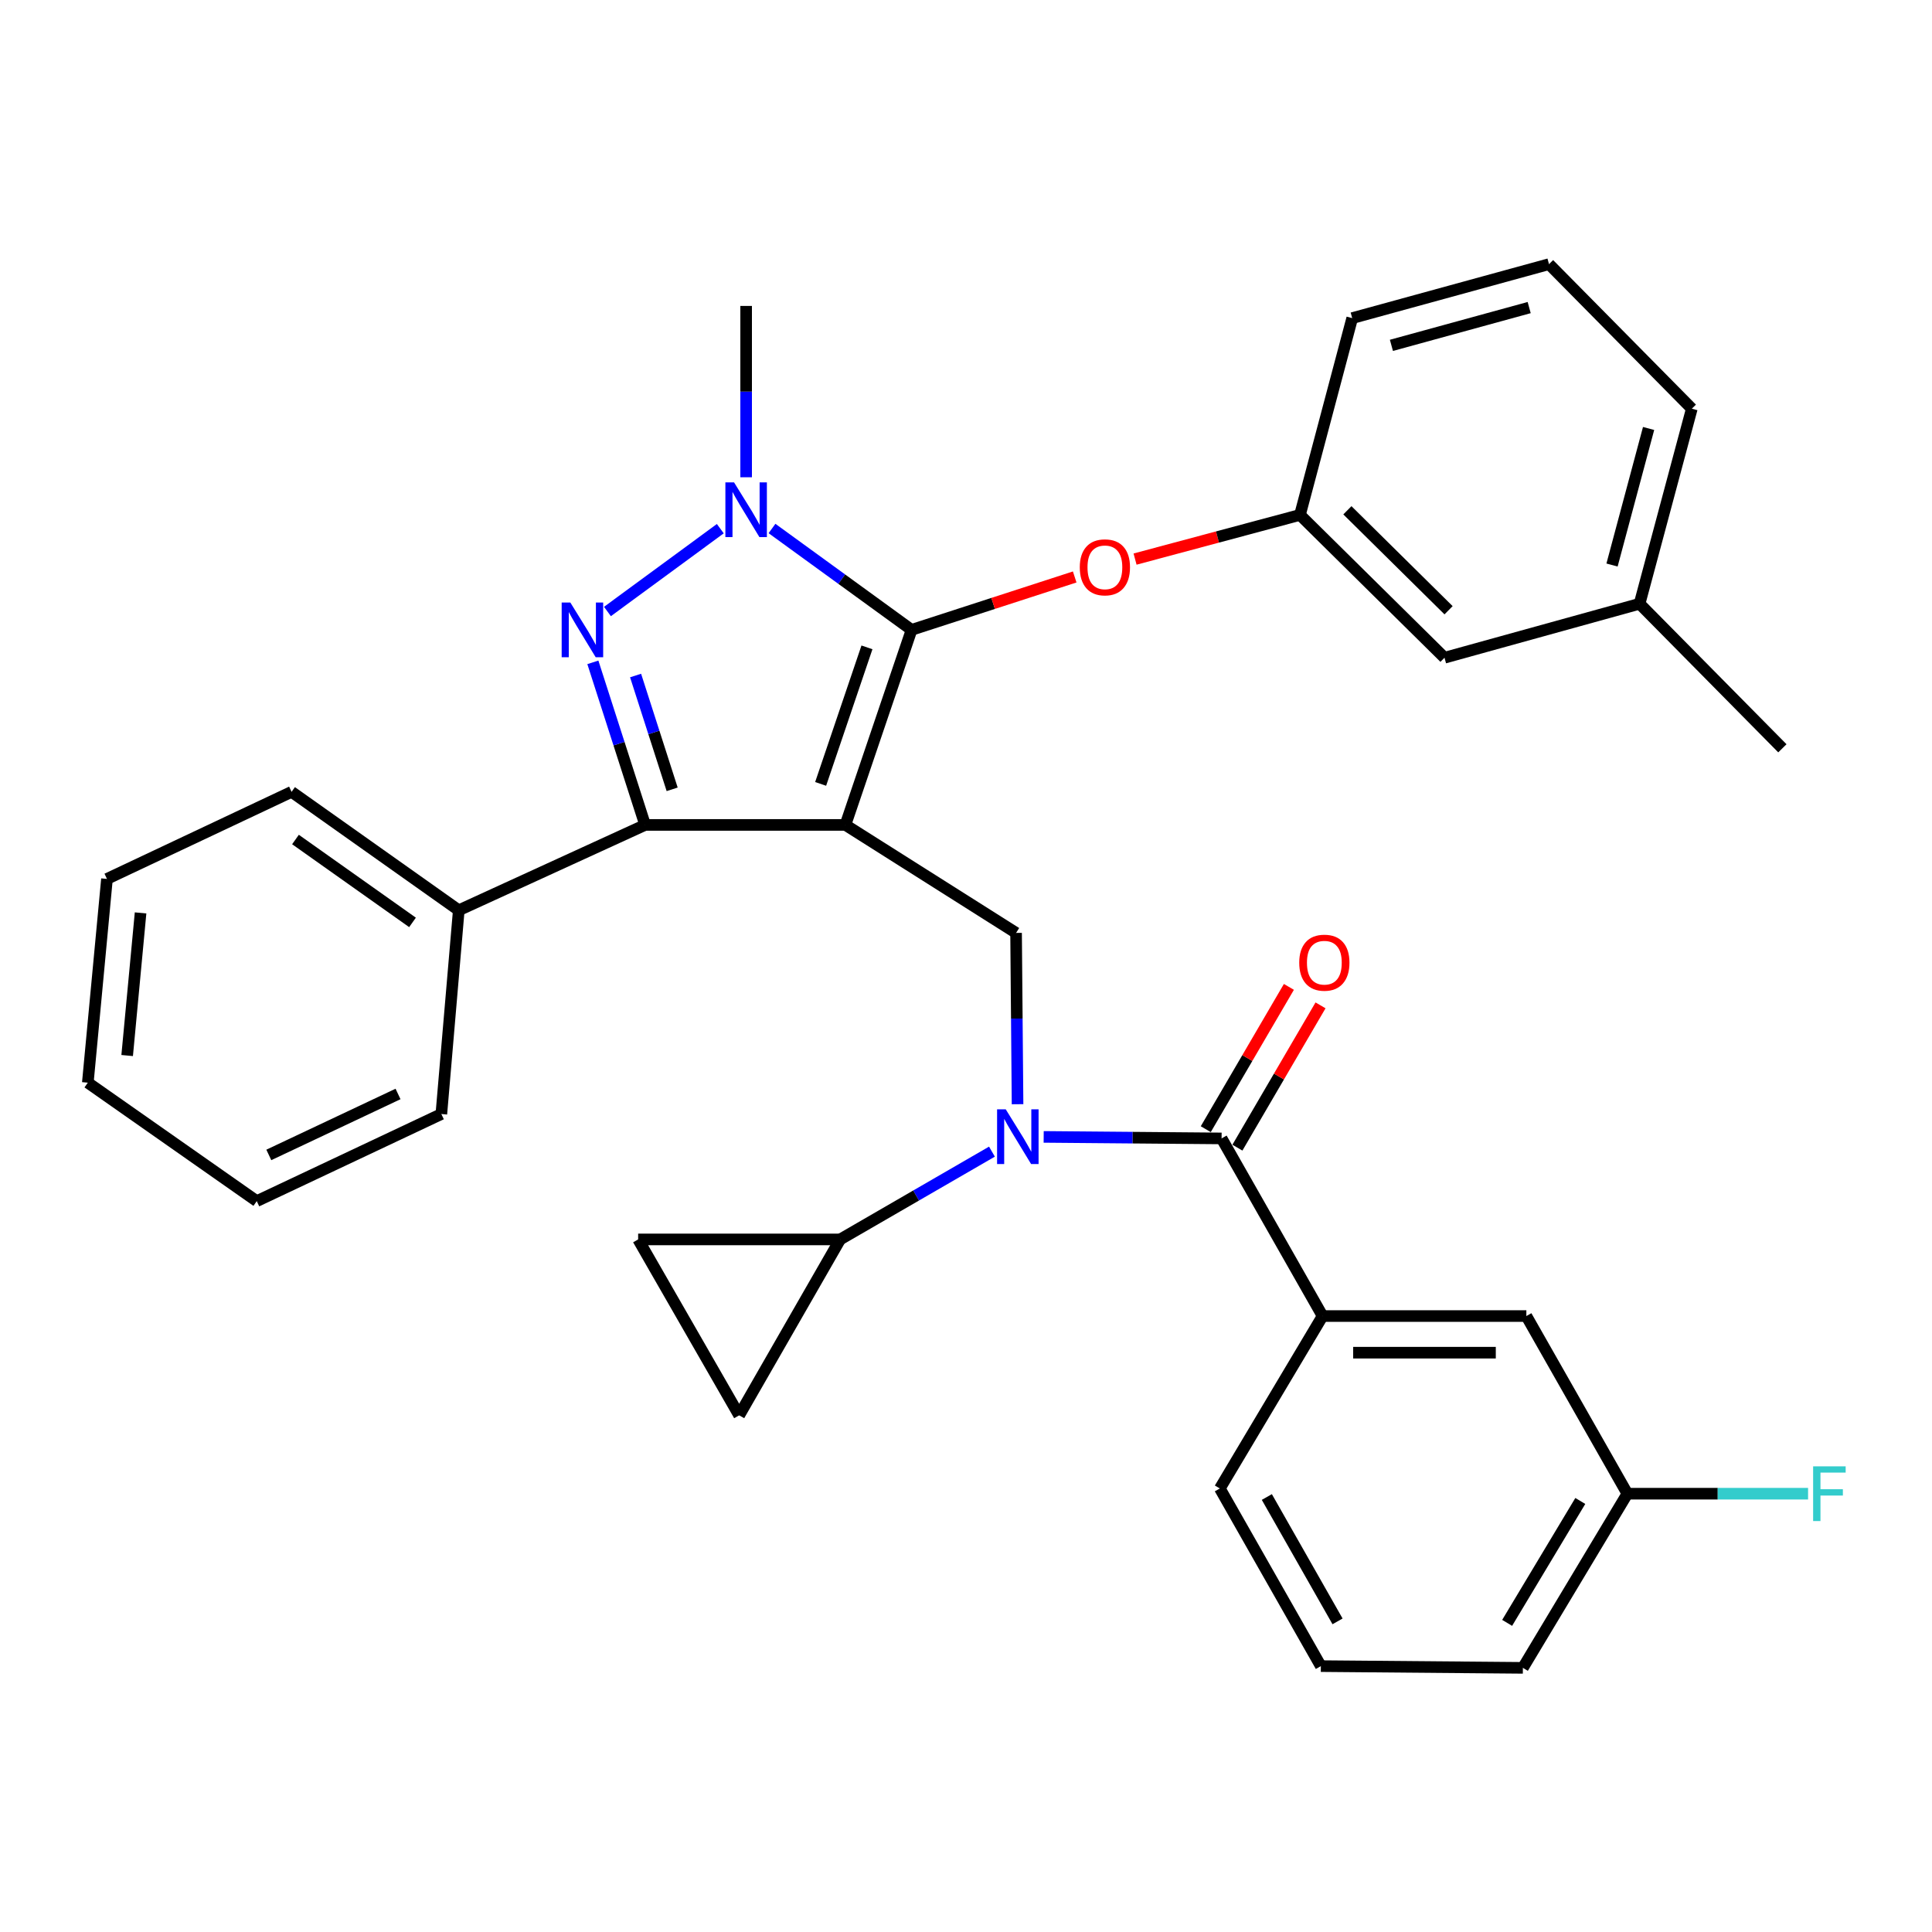 <?xml version='1.0' encoding='iso-8859-1'?>
<svg version='1.1' baseProfile='full'
              xmlns='http://www.w3.org/2000/svg'
                      xmlns:rdkit='http://www.rdkit.org/xml'
                      xmlns:xlink='http://www.w3.org/1999/xlink'
                  xml:space='preserve'
width='1000px' height='1000px' viewBox='0 0 1000 1000'>
<!-- END OF HEADER -->
<rect style='opacity:1.0;fill:#FFFFFF;stroke:none' width='1000' height='1000' x='0' y='0'> </rect>
<path class='bond-0' d='M 684.574,681.185 L 790.04,681.185' style='fill:none;fill-rule:evenodd;stroke:#000000;stroke-width:6px;stroke-linecap:butt;stroke-linejoin:miter;stroke-opacity:1' />
<path class='bond-0' d='M 700.394,700.146 L 774.22,700.146' style='fill:none;fill-rule:evenodd;stroke:#000000;stroke-width:6px;stroke-linecap:butt;stroke-linejoin:miter;stroke-opacity:1' />
<path class='bond-1' d='M 684.574,681.185 L 631.387,770.429' style='fill:none;fill-rule:evenodd;stroke:#000000;stroke-width:6px;stroke-linecap:butt;stroke-linejoin:miter;stroke-opacity:1' />
<path class='bond-2' d='M 684.574,681.185 L 632.293,589.244' style='fill:none;fill-rule:evenodd;stroke:#000000;stroke-width:6px;stroke-linecap:butt;stroke-linejoin:miter;stroke-opacity:1' />
<path class='bond-3' d='M 526.683,571.541 L 526.302,527.207' style='fill:none;fill-rule:evenodd;stroke:#0000FF;stroke-width:6px;stroke-linecap:butt;stroke-linejoin:miter;stroke-opacity:1' />
<path class='bond-3' d='M 526.302,527.207 L 525.921,482.872' style='fill:none;fill-rule:evenodd;stroke:#000000;stroke-width:6px;stroke-linecap:butt;stroke-linejoin:miter;stroke-opacity:1' />
<path class='bond-4' d='M 540.204,588.453 L 586.249,588.849' style='fill:none;fill-rule:evenodd;stroke:#0000FF;stroke-width:6px;stroke-linecap:butt;stroke-linejoin:miter;stroke-opacity:1' />
<path class='bond-4' d='M 586.249,588.849 L 632.293,589.244' style='fill:none;fill-rule:evenodd;stroke:#000000;stroke-width:6px;stroke-linecap:butt;stroke-linejoin:miter;stroke-opacity:1' />
<path class='bond-5' d='M 513.431,596.086 L 474.153,618.805' style='fill:none;fill-rule:evenodd;stroke:#0000FF;stroke-width:6px;stroke-linecap:butt;stroke-linejoin:miter;stroke-opacity:1' />
<path class='bond-5' d='M 474.153,618.805 L 434.876,641.524' style='fill:none;fill-rule:evenodd;stroke:#000000;stroke-width:6px;stroke-linecap:butt;stroke-linejoin:miter;stroke-opacity:1' />
<path class='bond-6' d='M 640.48,594.026 L 661.992,557.202' style='fill:none;fill-rule:evenodd;stroke:#000000;stroke-width:6px;stroke-linecap:butt;stroke-linejoin:miter;stroke-opacity:1' />
<path class='bond-6' d='M 661.992,557.202 L 683.503,520.377' style='fill:none;fill-rule:evenodd;stroke:#FF0000;stroke-width:6px;stroke-linecap:butt;stroke-linejoin:miter;stroke-opacity:1' />
<path class='bond-6' d='M 624.107,584.462 L 645.619,547.637' style='fill:none;fill-rule:evenodd;stroke:#000000;stroke-width:6px;stroke-linecap:butt;stroke-linejoin:miter;stroke-opacity:1' />
<path class='bond-6' d='M 645.619,547.637 L 667.131,510.813' style='fill:none;fill-rule:evenodd;stroke:#FF0000;stroke-width:6px;stroke-linecap:butt;stroke-linejoin:miter;stroke-opacity:1' />
<path class='bond-7' d='M 790.04,681.185 L 842.331,773.136' style='fill:none;fill-rule:evenodd;stroke:#000000;stroke-width:6px;stroke-linecap:butt;stroke-linejoin:miter;stroke-opacity:1' />
<path class='bond-8' d='M 842.331,773.136 L 889.094,773.136' style='fill:none;fill-rule:evenodd;stroke:#000000;stroke-width:6px;stroke-linecap:butt;stroke-linejoin:miter;stroke-opacity:1' />
<path class='bond-8' d='M 889.094,773.136 L 935.857,773.136' style='fill:none;fill-rule:evenodd;stroke:#33CCCC;stroke-width:6px;stroke-linecap:butt;stroke-linejoin:miter;stroke-opacity:1' />
<path class='bond-9' d='M 842.331,773.136 L 788.239,863.276' style='fill:none;fill-rule:evenodd;stroke:#000000;stroke-width:6px;stroke-linecap:butt;stroke-linejoin:miter;stroke-opacity:1' />
<path class='bond-9' d='M 817.959,776.901 L 780.094,839.998' style='fill:none;fill-rule:evenodd;stroke:#000000;stroke-width:6px;stroke-linecap:butt;stroke-linejoin:miter;stroke-opacity:1' />
<path class='bond-10' d='M 525.921,482.872 L 437.583,426.978' style='fill:none;fill-rule:evenodd;stroke:#000000;stroke-width:6px;stroke-linecap:butt;stroke-linejoin:miter;stroke-opacity:1' />
<path class='bond-11' d='M 399.584,273.55 L 435.706,299.785' style='fill:none;fill-rule:evenodd;stroke:#0000FF;stroke-width:6px;stroke-linecap:butt;stroke-linejoin:miter;stroke-opacity:1' />
<path class='bond-11' d='M 435.706,299.785 L 471.829,326.02' style='fill:none;fill-rule:evenodd;stroke:#000000;stroke-width:6px;stroke-linecap:butt;stroke-linejoin:miter;stroke-opacity:1' />
<path class='bond-12' d='M 372.83,273.639 L 314.416,316.513' style='fill:none;fill-rule:evenodd;stroke:#0000FF;stroke-width:6px;stroke-linecap:butt;stroke-linejoin:miter;stroke-opacity:1' />
<path class='bond-13' d='M 386.198,247.031 L 386.198,202.691' style='fill:none;fill-rule:evenodd;stroke:#0000FF;stroke-width:6px;stroke-linecap:butt;stroke-linejoin:miter;stroke-opacity:1' />
<path class='bond-13' d='M 386.198,202.691 L 386.198,158.351' style='fill:none;fill-rule:evenodd;stroke:#000000;stroke-width:6px;stroke-linecap:butt;stroke-linejoin:miter;stroke-opacity:1' />
<path class='bond-14' d='M 471.829,326.02 L 514.045,312.328' style='fill:none;fill-rule:evenodd;stroke:#000000;stroke-width:6px;stroke-linecap:butt;stroke-linejoin:miter;stroke-opacity:1' />
<path class='bond-14' d='M 514.045,312.328 L 556.262,298.635' style='fill:none;fill-rule:evenodd;stroke:#FF0000;stroke-width:6px;stroke-linecap:butt;stroke-linejoin:miter;stroke-opacity:1' />
<path class='bond-15' d='M 471.829,326.02 L 437.583,426.978' style='fill:none;fill-rule:evenodd;stroke:#000000;stroke-width:6px;stroke-linecap:butt;stroke-linejoin:miter;stroke-opacity:1' />
<path class='bond-15' d='M 448.736,335.073 L 424.764,405.744' style='fill:none;fill-rule:evenodd;stroke:#000000;stroke-width:6px;stroke-linecap:butt;stroke-linejoin:miter;stroke-opacity:1' />
<path class='bond-16' d='M 437.583,426.978 L 333.918,426.978' style='fill:none;fill-rule:evenodd;stroke:#000000;stroke-width:6px;stroke-linecap:butt;stroke-linejoin:miter;stroke-opacity:1' />
<path class='bond-17' d='M 333.918,426.978 L 237.458,471.158' style='fill:none;fill-rule:evenodd;stroke:#000000;stroke-width:6px;stroke-linecap:butt;stroke-linejoin:miter;stroke-opacity:1' />
<path class='bond-18' d='M 333.918,426.978 L 320.392,384.905' style='fill:none;fill-rule:evenodd;stroke:#000000;stroke-width:6px;stroke-linecap:butt;stroke-linejoin:miter;stroke-opacity:1' />
<path class='bond-18' d='M 320.392,384.905 L 306.867,342.832' style='fill:none;fill-rule:evenodd;stroke:#0000FF;stroke-width:6px;stroke-linecap:butt;stroke-linejoin:miter;stroke-opacity:1' />
<path class='bond-18' d='M 347.911,408.553 L 338.444,379.102' style='fill:none;fill-rule:evenodd;stroke:#000000;stroke-width:6px;stroke-linecap:butt;stroke-linejoin:miter;stroke-opacity:1' />
<path class='bond-18' d='M 338.444,379.102 L 328.976,349.651' style='fill:none;fill-rule:evenodd;stroke:#0000FF;stroke-width:6px;stroke-linecap:butt;stroke-linejoin:miter;stroke-opacity:1' />
<path class='bond-19' d='M 434.876,641.524 L 382.595,732.57' style='fill:none;fill-rule:evenodd;stroke:#000000;stroke-width:6px;stroke-linecap:butt;stroke-linejoin:miter;stroke-opacity:1' />
<path class='bond-20' d='M 434.876,641.524 L 330.305,641.524' style='fill:none;fill-rule:evenodd;stroke:#000000;stroke-width:6px;stroke-linecap:butt;stroke-linejoin:miter;stroke-opacity:1' />
<path class='bond-21' d='M 382.595,732.57 L 330.305,641.524' style='fill:none;fill-rule:evenodd;stroke:#000000;stroke-width:6px;stroke-linecap:butt;stroke-linejoin:miter;stroke-opacity:1' />
<path class='bond-22' d='M 587.505,289.384 L 630.182,277.954' style='fill:none;fill-rule:evenodd;stroke:#FF0000;stroke-width:6px;stroke-linecap:butt;stroke-linejoin:miter;stroke-opacity:1' />
<path class='bond-22' d='M 630.182,277.954 L 672.86,266.524' style='fill:none;fill-rule:evenodd;stroke:#000000;stroke-width:6px;stroke-linecap:butt;stroke-linejoin:miter;stroke-opacity:1' />
<path class='bond-23' d='M 848.641,312.505 L 875.682,211.537' style='fill:none;fill-rule:evenodd;stroke:#000000;stroke-width:6px;stroke-linecap:butt;stroke-linejoin:miter;stroke-opacity:1' />
<path class='bond-23' d='M 834.381,292.455 L 853.31,221.777' style='fill:none;fill-rule:evenodd;stroke:#000000;stroke-width:6px;stroke-linecap:butt;stroke-linejoin:miter;stroke-opacity:1' />
<path class='bond-24' d='M 848.641,312.505 L 747.672,340.441' style='fill:none;fill-rule:evenodd;stroke:#000000;stroke-width:6px;stroke-linecap:butt;stroke-linejoin:miter;stroke-opacity:1' />
<path class='bond-25' d='M 848.641,312.505 L 922.558,387.318' style='fill:none;fill-rule:evenodd;stroke:#000000;stroke-width:6px;stroke-linecap:butt;stroke-linejoin:miter;stroke-opacity:1' />
<path class='bond-26' d='M 875.682,211.537 L 801.764,136.724' style='fill:none;fill-rule:evenodd;stroke:#000000;stroke-width:6px;stroke-linecap:butt;stroke-linejoin:miter;stroke-opacity:1' />
<path class='bond-27' d='M 801.764,136.724 L 699.901,164.661' style='fill:none;fill-rule:evenodd;stroke:#000000;stroke-width:6px;stroke-linecap:butt;stroke-linejoin:miter;stroke-opacity:1' />
<path class='bond-27' d='M 791.5,159.201 L 720.195,178.756' style='fill:none;fill-rule:evenodd;stroke:#000000;stroke-width:6px;stroke-linecap:butt;stroke-linejoin:miter;stroke-opacity:1' />
<path class='bond-28' d='M 237.458,471.158 L 150.921,409.861' style='fill:none;fill-rule:evenodd;stroke:#000000;stroke-width:6px;stroke-linecap:butt;stroke-linejoin:miter;stroke-opacity:1' />
<path class='bond-28' d='M 213.517,477.436 L 152.942,434.528' style='fill:none;fill-rule:evenodd;stroke:#000000;stroke-width:6px;stroke-linecap:butt;stroke-linejoin:miter;stroke-opacity:1' />
<path class='bond-29' d='M 237.458,471.158 L 228.441,576.624' style='fill:none;fill-rule:evenodd;stroke:#000000;stroke-width:6px;stroke-linecap:butt;stroke-linejoin:miter;stroke-opacity:1' />
<path class='bond-30' d='M 150.921,409.861 L 55.367,454.925' style='fill:none;fill-rule:evenodd;stroke:#000000;stroke-width:6px;stroke-linecap:butt;stroke-linejoin:miter;stroke-opacity:1' />
<path class='bond-31' d='M 55.367,454.925 L 45.455,560.391' style='fill:none;fill-rule:evenodd;stroke:#000000;stroke-width:6px;stroke-linecap:butt;stroke-linejoin:miter;stroke-opacity:1' />
<path class='bond-31' d='M 72.758,472.519 L 65.819,546.346' style='fill:none;fill-rule:evenodd;stroke:#000000;stroke-width:6px;stroke-linecap:butt;stroke-linejoin:miter;stroke-opacity:1' />
<path class='bond-32' d='M 45.455,560.391 L 132.897,621.699' style='fill:none;fill-rule:evenodd;stroke:#000000;stroke-width:6px;stroke-linecap:butt;stroke-linejoin:miter;stroke-opacity:1' />
<path class='bond-33' d='M 132.897,621.699 L 228.441,576.624' style='fill:none;fill-rule:evenodd;stroke:#000000;stroke-width:6px;stroke-linecap:butt;stroke-linejoin:miter;stroke-opacity:1' />
<path class='bond-33' d='M 139.139,597.789 L 206.019,566.237' style='fill:none;fill-rule:evenodd;stroke:#000000;stroke-width:6px;stroke-linecap:butt;stroke-linejoin:miter;stroke-opacity:1' />
<path class='bond-34' d='M 699.901,164.661 L 672.86,266.524' style='fill:none;fill-rule:evenodd;stroke:#000000;stroke-width:6px;stroke-linecap:butt;stroke-linejoin:miter;stroke-opacity:1' />
<path class='bond-35' d='M 672.86,266.524 L 747.672,340.441' style='fill:none;fill-rule:evenodd;stroke:#000000;stroke-width:6px;stroke-linecap:butt;stroke-linejoin:miter;stroke-opacity:1' />
<path class='bond-35' d='M 697.408,264.124 L 749.777,315.866' style='fill:none;fill-rule:evenodd;stroke:#000000;stroke-width:6px;stroke-linecap:butt;stroke-linejoin:miter;stroke-opacity:1' />
<path class='bond-36' d='M 631.387,770.429 L 683.668,862.38' style='fill:none;fill-rule:evenodd;stroke:#000000;stroke-width:6px;stroke-linecap:butt;stroke-linejoin:miter;stroke-opacity:1' />
<path class='bond-36' d='M 655.713,774.85 L 692.309,839.216' style='fill:none;fill-rule:evenodd;stroke:#000000;stroke-width:6px;stroke-linecap:butt;stroke-linejoin:miter;stroke-opacity:1' />
<path class='bond-37' d='M 683.668,862.38 L 788.239,863.276' style='fill:none;fill-rule:evenodd;stroke:#000000;stroke-width:6px;stroke-linecap:butt;stroke-linejoin:miter;stroke-opacity:1' />
<path  class='atom-1' d='M 520.567 574.178
L 529.847 589.178
Q 530.767 590.658, 532.247 593.338
Q 533.727 596.018, 533.807 596.178
L 533.807 574.178
L 537.567 574.178
L 537.567 602.498
L 533.687 602.498
L 523.727 586.098
Q 522.567 584.178, 521.327 581.978
Q 520.127 579.778, 519.767 579.098
L 519.767 602.498
L 516.087 602.498
L 516.087 574.178
L 520.567 574.178
' fill='#0000FF'/>
<path  class='atom-3' d='M 672.48 498.279
Q 672.48 491.479, 675.84 487.679
Q 679.2 483.879, 685.48 483.879
Q 691.76 483.879, 695.12 487.679
Q 698.48 491.479, 698.48 498.279
Q 698.48 505.159, 695.08 509.079
Q 691.68 512.959, 685.48 512.959
Q 679.24 512.959, 675.84 509.079
Q 672.48 505.199, 672.48 498.279
M 685.48 509.759
Q 689.8 509.759, 692.12 506.879
Q 694.48 503.959, 694.48 498.279
Q 694.48 492.719, 692.12 489.919
Q 689.8 487.079, 685.48 487.079
Q 681.16 487.079, 678.8 489.879
Q 676.48 492.679, 676.48 498.279
Q 676.48 503.999, 678.8 506.879
Q 681.16 509.759, 685.48 509.759
' fill='#FF0000'/>
<path  class='atom-7' d='M 379.938 249.668
L 389.218 264.668
Q 390.138 266.148, 391.618 268.828
Q 393.098 271.508, 393.178 271.668
L 393.178 249.668
L 396.938 249.668
L 396.938 277.988
L 393.058 277.988
L 383.098 261.588
Q 381.938 259.668, 380.698 257.468
Q 379.498 255.268, 379.138 254.588
L 379.138 277.988
L 375.458 277.988
L 375.458 249.668
L 379.938 249.668
' fill='#0000FF'/>
<path  class='atom-11' d='M 295.202 311.86
L 304.482 326.86
Q 305.402 328.34, 306.882 331.02
Q 308.362 333.7, 308.442 333.86
L 308.442 311.86
L 312.202 311.86
L 312.202 340.18
L 308.322 340.18
L 298.362 323.78
Q 297.202 321.86, 295.962 319.66
Q 294.762 317.46, 294.402 316.78
L 294.402 340.18
L 290.722 340.18
L 290.722 311.86
L 295.202 311.86
' fill='#0000FF'/>
<path  class='atom-15' d='M 558.891 293.645
Q 558.891 286.845, 562.251 283.045
Q 565.611 279.245, 571.891 279.245
Q 578.171 279.245, 581.531 283.045
Q 584.891 286.845, 584.891 293.645
Q 584.891 300.525, 581.491 304.445
Q 578.091 308.325, 571.891 308.325
Q 565.651 308.325, 562.251 304.445
Q 558.891 300.565, 558.891 293.645
M 571.891 305.125
Q 576.211 305.125, 578.531 302.245
Q 580.891 299.325, 580.891 293.645
Q 580.891 288.085, 578.531 285.285
Q 576.211 282.445, 571.891 282.445
Q 567.571 282.445, 565.211 285.245
Q 562.891 288.045, 562.891 293.645
Q 562.891 299.365, 565.211 302.245
Q 567.571 305.125, 571.891 305.125
' fill='#FF0000'/>
<path  class='atom-30' d='M 938.471 758.976
L 955.311 758.976
L 955.311 762.216
L 942.271 762.216
L 942.271 770.816
L 953.871 770.816
L 953.871 774.096
L 942.271 774.096
L 942.271 787.296
L 938.471 787.296
L 938.471 758.976
' fill='#33CCCC'/>
</svg>
